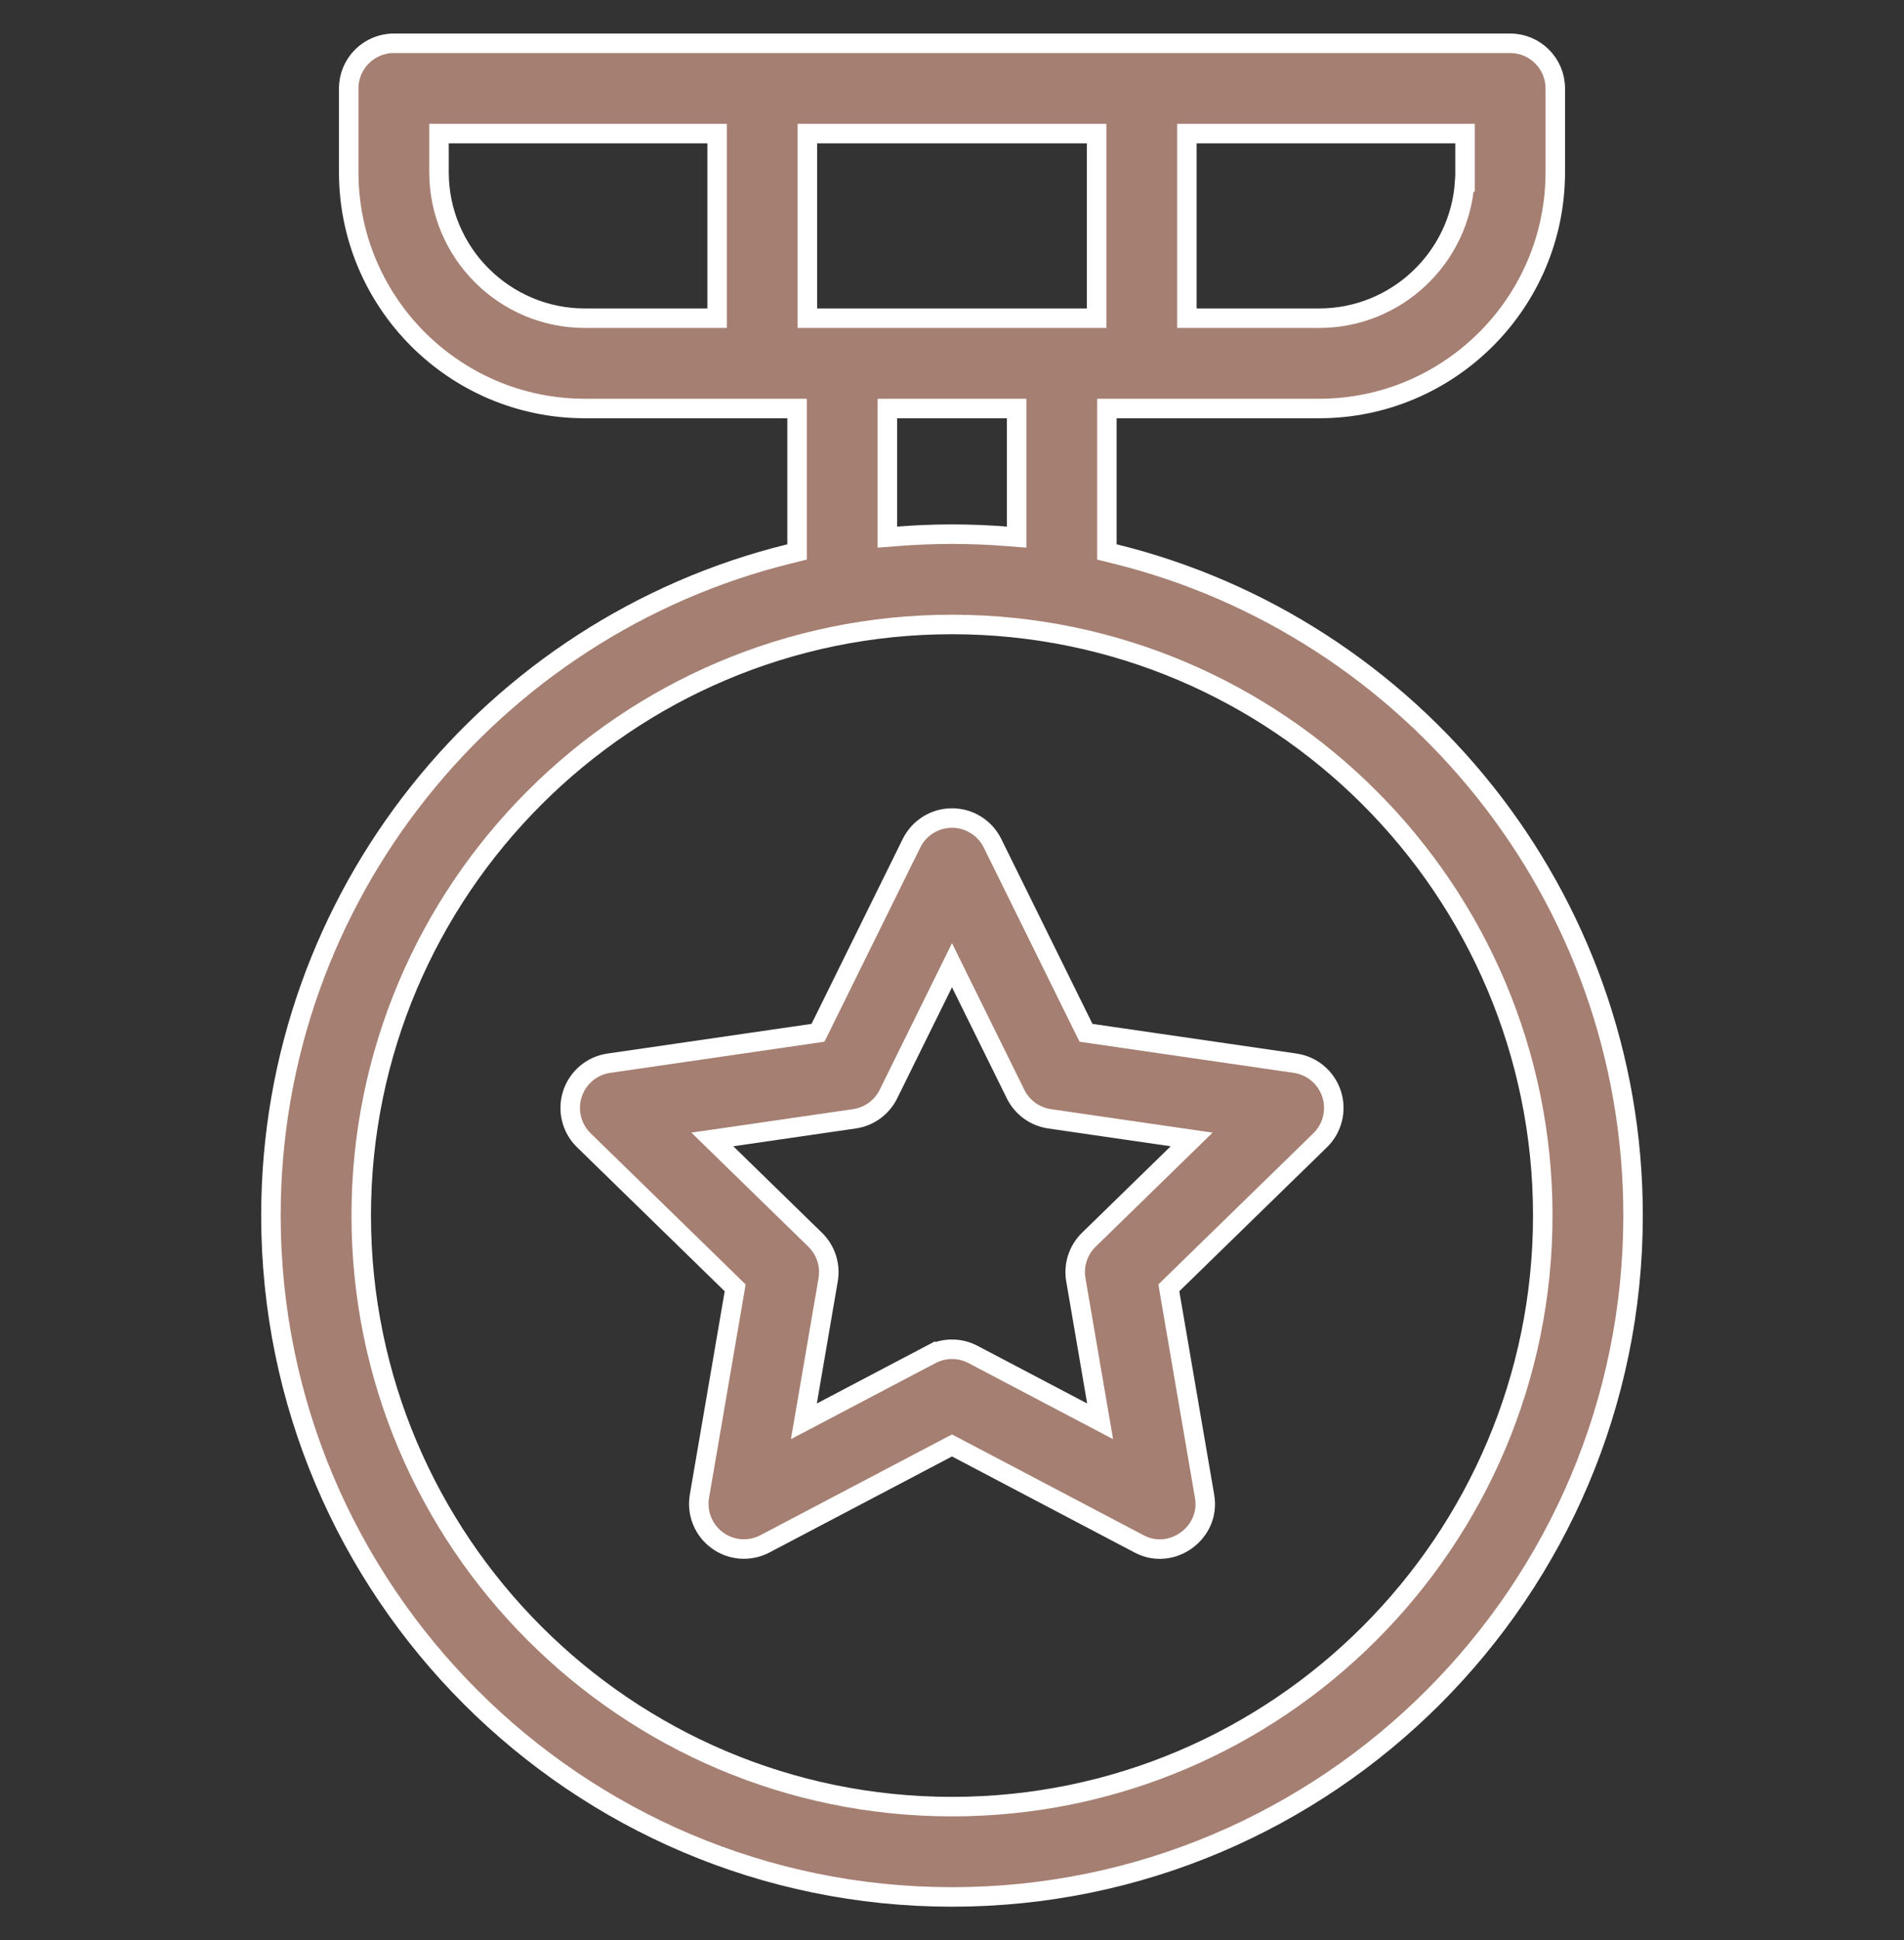 <svg xmlns="http://www.w3.org/2000/svg" fill="none" viewBox="0 0 54 55" height="55" width="54">
<rect x="0" y="0" width="54" height="55" fill="#333333" stroke="none"/>
<g clip-path="url(#clip0_10201_1060)">
<path stroke-width="0.553" stroke="white" fill="#A57F72" d="M31.393 15.429V15.646L31.604 15.698C40.039 17.768 46.316 25.394 46.316 34.457C46.316 45.108 37.65 53.773 27 53.773C16.349 53.773 7.684 45.108 7.684 34.457C7.684 25.394 13.961 17.768 22.396 15.698L22.606 15.646V15.429V11.856V11.58H22.33H16.587C12.895 11.58 9.89 8.575 9.89 4.883V2.507C9.89 1.8 10.463 1.227 11.17 1.227H42.83C43.536 1.227 44.11 1.8 44.11 2.507V4.883C44.11 8.575 41.105 11.58 37.413 11.58H31.67H31.393V11.856V15.429ZM22.898 8.743V9.02H23.175H30.825H31.102V8.743V4.063V3.787H30.825H23.175H22.898V4.063V8.743ZM33.662 8.743V9.02H33.938H37.413C39.601 9.02 41.398 7.312 41.54 5.16H41.55V4.883V4.063V3.787H41.273H33.938H33.662V4.063V8.743ZM12.727 3.787H12.451V4.063V4.883C12.451 7.164 14.306 9.02 16.587 9.02H20.061H20.338V8.743V4.063V3.787H20.061H12.727ZM25.443 11.58H25.167V11.856V14.927V15.226L25.465 15.203C25.972 15.163 26.483 15.142 27 15.142C27.517 15.142 28.028 15.163 28.535 15.203L28.833 15.226V14.927V11.856V11.58H28.557H25.443ZM10.245 34.458C10.245 43.697 17.761 51.213 27 51.213C36.239 51.213 43.755 43.697 43.755 34.458C43.755 25.218 36.239 17.702 27 17.702C17.761 17.702 10.245 25.218 10.245 34.458Z"></path>
<path stroke-width="0.553" stroke="white" fill="#A57F72" d="M30.736 29.147L30.801 29.277L30.945 29.298L36.732 30.139C37.215 30.209 37.615 30.547 37.766 31.011L37.766 31.011C37.916 31.474 37.791 31.983 37.442 32.323L37.442 32.323L33.254 36.405L33.15 36.507L33.174 36.65L34.163 42.414L34.163 42.416C34.347 43.448 33.23 44.258 32.307 43.765L32.305 43.764L27.129 41.042L27 40.975L26.871 41.042L21.694 43.764L21.694 43.764C21.263 43.991 20.741 43.953 20.346 43.666C19.952 43.38 19.755 42.895 19.837 42.414L20.826 36.65L20.85 36.507L20.746 36.405L16.558 32.323C16.209 31.983 16.084 31.474 16.234 31.011L16.234 31.011C16.385 30.547 16.785 30.209 17.268 30.139L23.055 29.298L23.199 29.277L23.264 29.147L25.852 23.902C25.852 23.902 25.852 23.902 25.852 23.902C26.068 23.466 26.513 23.189 27 23.189C27.487 23.189 27.932 23.465 28.148 23.902C28.148 23.902 28.148 23.902 28.148 23.902L30.736 29.147ZM30.881 35.143L30.881 35.143L33.396 32.691L33.797 32.3L33.243 32.22L29.767 31.715C29.35 31.654 28.989 31.392 28.803 31.014C28.803 31.014 28.803 31.014 28.803 31.014L27.248 27.864L27 27.361L26.752 27.864L25.197 31.014C25.197 31.014 25.197 31.014 25.197 31.014C25.011 31.392 24.651 31.654 24.234 31.715L20.757 32.22L20.203 32.3L20.604 32.691L23.119 35.143C23.421 35.437 23.559 35.861 23.488 36.276C23.488 36.276 23.488 36.276 23.488 36.276L22.894 39.739L22.799 40.291L23.295 40.03L26.404 38.395L26.276 38.151L26.404 38.395C26.777 38.199 27.223 38.199 27.596 38.395L30.705 40.03L31.201 40.291L31.106 39.739L30.512 36.276L30.512 36.276C30.441 35.861 30.579 35.437 30.881 35.143Z"></path>
</g>
<defs>
<clipPath id="clip0_10201_1060">
<rect transform="translate(0.45 0.95)" fill="white" height="53.1" width="53.1"></rect>
</clipPath>
</defs>
</svg>

